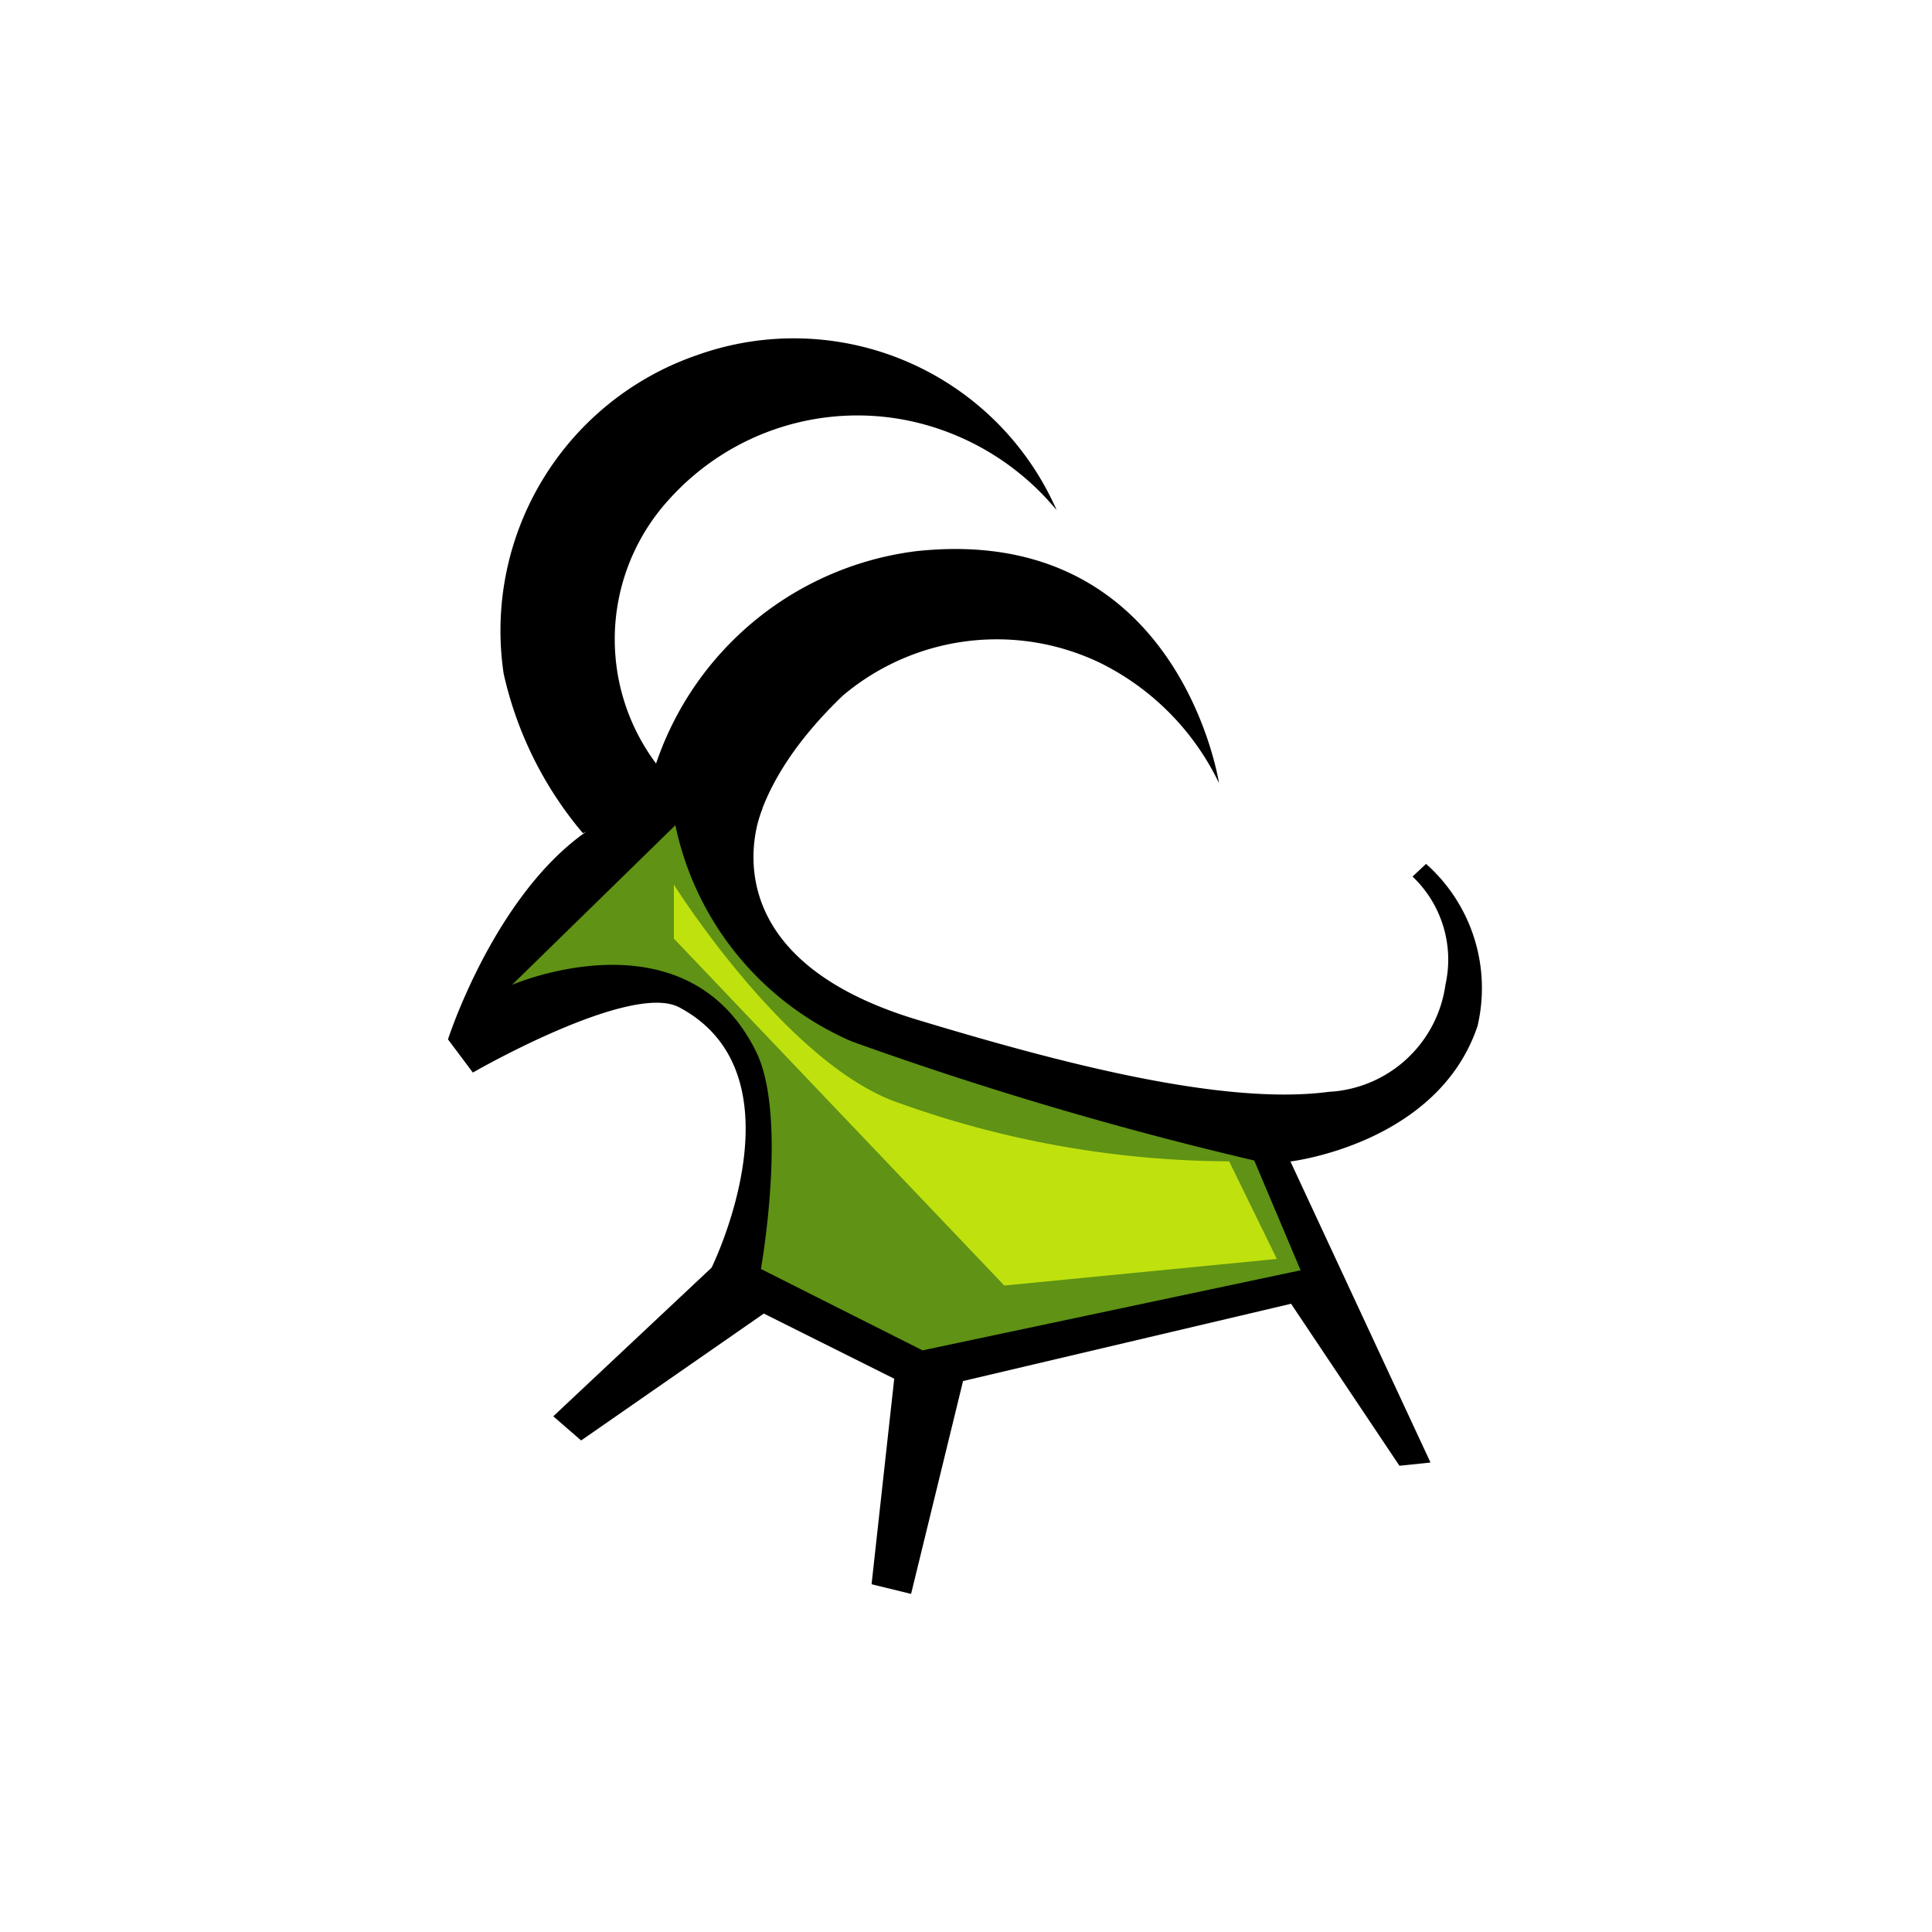 <svg xmlns="http://www.w3.org/2000/svg" width="40" height="40" viewBox="0 0 40 40"><path d="M14.063 20.856c-1.007-.534-4.273 1.35-4.273 1.35l-.515-.687s1.565-4.879 4.713-4.936c.4-.007 1.8.15 1.8.15s-1.353 3.006 3.2 4.379c2.781.84 6.277 1.792 8.527 1.493a2.575 2.575 0 0 0 2.412-2.22 2.372 2.372 0 0 0-.682-2.237l.28-.262a3.438 3.438 0 0 1 1.066 3.356c-.821 2.447-3.874 2.805-3.874 2.805l2.9 6.233-.643.067-2.244-3.354-6.791 1.6L18.863 33l-.818-.2.469-4.255-2.7-1.349-3.782 2.627-.577-.5 3.278-3.078s1.967-3.987-.67-5.389z"/><path d="M12.067 17.249a7.715 7.715 0 0 1-1.639-3.3 6.032 6.032 0 0 1 4.014-6.6 5.942 5.942 0 0 1 7.435 3.214 5.414 5.414 0 0 0-2.932-1.824 5.242 5.242 0 0 0-5.071 1.577 4.293 4.293 0 0 0 .336 6.165z"/><path d="M13.179 18.316s-.013.119.115-1.26a6.543 6.543 0 0 1 5.661-5.643c5.464-.6 6.283 4.8 6.283 4.8a5.369 5.369 0 0 0-2.443-2.48 4.94 4.94 0 0 0-5.343.667c-2.275 2.177-1.876 3.793-1.876 3.793z"/><path d="M10.6 20.391l3.383-3.306a6.273 6.273 0 0 0 3.653 4.477 75.757 75.757 0 0 0 8.332 2.465l.96 2.273-7.828 1.658-3.346-1.685s.563-3.16-.1-4.5C14.2 18.827 10.6 20.391 10.6 20.391z" fill="#5f9215"/><path d="M13.952 19.433v-1.118s2.248 3.585 4.526 4.472a20.462 20.462 0 0 0 6.97 1.257l.988 2.021-5.643.551z" fill="#bfe10e"/></svg>